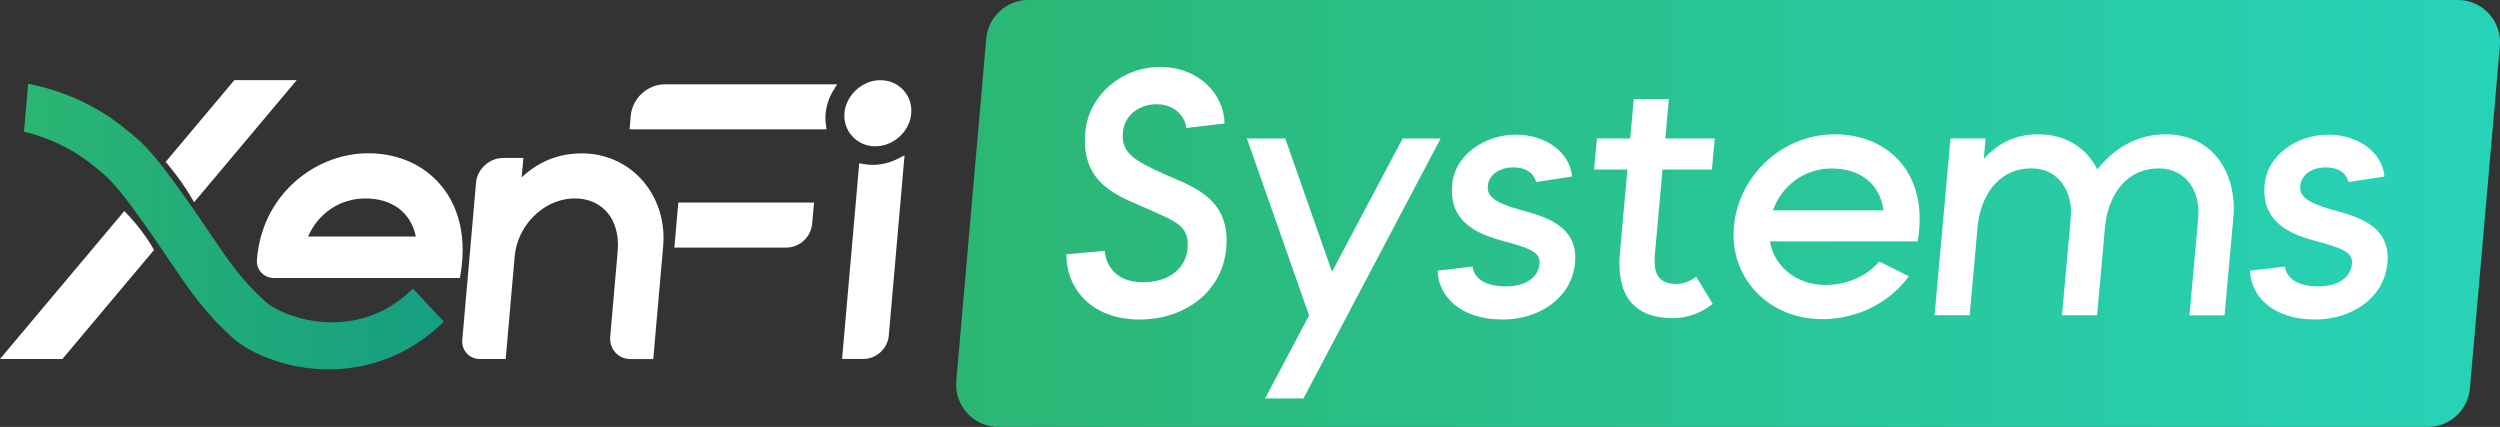 <?xml version="1.0" encoding="UTF-8"?>
<svg id="Layer_1" xmlns="http://www.w3.org/2000/svg" version="1.1" xmlns:xlink="http://www.w3.org/1999/xlink" viewBox="0 0 418.13 71.41">
  <rect x="0" y="0" width="418.13" height="71.41" fill="#333333" stroke="none"/>
  <!-- Generator: Adobe Illustrator 29.7.1, SVG Export Plug-In . SVG Version: 2.1.1 Build 8)  -->
  <defs>
    <style>
      .st0 {
        fill: #fff;
      }

      .st1 {
        fill: url(#linear-gradient1);
      }

      .st2 {
        fill: url(#linear-gradient);
      }
    </style>
    <linearGradient id="linear-gradient" x1="4" y1="37.9" x2="74.24" y2="37.9" gradientUnits="userSpaceOnUse">
      <stop offset="0" stop-color="#2bb673"/>
      <stop offset="1" stop-color="#169e81"/>
    </linearGradient>
    <linearGradient id="linear-gradient1" x1="159.92" y1="35.71" x2="418.13" y2="35.71" gradientUnits="userSpaceOnUse">
      <stop offset="0" stop-color="#2bb673"/>
      <stop offset="1" stop-color="#27d3b8"/>
    </linearGradient>
  </defs>
  <g>
    <g>
      <path class="st0" d="M73.76,31.01c-1.42-1.7-3.19-3.03-5.21-3.94-2.02-.91-4.29-1.4-6.7-1.43-7.91-.11-15.22,5.12-17.82,12.68-.59,1.71-.95,3.46-1.06,5.2-.05.78.21,1.52.74,2.08.54.58,1.31.9,2.12.9h31.09l.09-.53c1.29-7.62-1.06-12.34-3.25-14.97ZM61.09,33.19c4.53,0,7.64,2.37,8.46,6.37h-18.02c1.69-3.9,5.35-6.37,9.56-6.37Z"/>
      <path class="st0" d="M110.92,41.12l-1.66,18.93h-3.82c-.98,0-1.87-.38-2.51-1.09-.65-.7-.95-1.64-.87-2.62l1.25-14.35c.24-2.79-.49-5.21-2.07-6.81-1.43-1.45-3.47-2.14-5.76-1.97-4.82.36-8.95,4.62-9.4,9.67l-1.5,17.16h-4.33c-.85,0-1.62-.33-2.18-.94-.56-.61-.83-1.41-.75-2.27l2.3-26.27c.2-2.29,2.23-4.14,4.52-4.14h3.4l-.29,3.25c2.78-2.64,6.22-4.02,10.05-4.02h.04c1.93,0,3.78.4,5.46,1.13,1.69.74,3.21,1.82,4.49,3.22,2.67,2.92,3.99,6.98,3.63,11.12Z"/>
      <path class="st0" d="M136.15,33.88l-.31,3.49c-.2,2.3-2.09,4.04-4.4,4.04h-18.65l.66-7.54h8.1s14.6.01,14.6.01Z"/>
      <path class="st0" d="M138.08,18.99c-.02.24-.03.48-.03.72,0,.4.03.79.09,1.18l.1.74h-32.94l.2-2.3c.26-2.88,2.8-5.23,5.69-5.23h28.83l-.61.98c-.76,1.22-1.2,2.53-1.32,3.91Z"/>
      <path class="st0" d="M152.41,18.99c-.27,3.02-2.97,5.48-6.04,5.48-1.46,0-2.85-.61-3.81-1.66-.98-1.07-1.45-2.46-1.32-3.93.26-2.97,3-5.47,5.98-5.47,1.52,0,2.89.59,3.88,1.67.97,1.06,1.43,2.45,1.3,3.92Z"/>
      <path class="st0" d="M151.29,25.96l-2.64,30.19c-.19,2.14-2.08,3.88-4.22,3.88h-3.59l2.87-32.73.69.13c2.01.36,4,.03,5.87-.93l1.03-.54Z"/>
    </g>
    <path class="st0" d="M25.76,41.81l-15.32,18.23H0l20.79-24.74.49.51c1.52,1.59,2.87,3.33,4,5.17.1.15.18.3.26.45l.21.38Z"/>
    <path class="st0" d="M49.63,13.4l-17.16,20.42-.46-.77c-.7-1.18-1.49-2.37-2.33-3.5-.52-.7-1.06-1.39-1.62-2.06l-.35-.42,11.49-13.67h10.43Z"/>
    <path class="st2" d="M74.24,53.81l-.47.43c-2.57,2.42-5.43,4.27-8.49,5.52-3.3,1.34-6.77,2.02-10.32,2.02-6.93,0-13.09-2.67-15.88-5.14-4.73-4.2-7.23-7.88-10.68-12.97l-2.35-3.47c-.49-.71-1.01-1.45-1.56-2.23-.86-1.22-1.66-2.33-2.45-3.4-.79-1.05-1.39-1.85-1.93-2.49-1.9-2.34-3.03-3.22-4.89-4.69l-.13-.1c-3.8-2.97-7.83-4.43-10.56-5.14l-.52-.14.7-8.01.71.15c3.84.83,9.52,2.69,14.79,6.81l.13.11c1.97,1.53,3.26,2.55,5.14,4.72.61.7,1.3,1.57,2.12,2.62.98,1.28,2.1,2.82,3.45,4.71l.26.37c.12.18.24.35.36.52.31.43.6.86.89,1.27l.36.51c.72,1.06,1.39,2.05,2.03,2.99,3.3,4.9,5.49,8.14,9.62,11.8,1.92,1.7,9.81,5.33,18.21,1.92,2.09-.86,4.05-2.14,5.81-3.79l.47-.44,5.19,5.53Z"/>
  </g>
  <path class="st1" d="M406.04,71.41h-239.04c-4.16,0-7.42-3.56-7.06-7.7l5.01-57.25c.32-3.66,3.38-6.47,7.06-6.47h239.04c4.16,0,7.42,3.56,7.06,7.7l-5.01,57.25c-.32,3.66-3.38,6.47-7.06,6.47Z"/>
  <g>
    <path class="st0" d="M178.37,42.53l6.4-.58c.04.88.67,5.25,6.41,5.25,4.37,0,7.15-2.28,7.45-5.66.35-3.85-2.11-4.55-6.94-6.71-4.54-2.04-10.96-3.97-10.17-12.72.55-6.18,6.07-10.91,12.53-10.91s10.67,4.55,10.76,9.45l-6.41.76c-.06-1.28-1.38-3.97-4.91-3.97-3.23,0-5.45,2.04-5.69,4.67-.31,3.5,1.91,4.73,7.03,7.06,4.43,1.98,11.03,3.85,10.26,12.37-.65,7.23-6.88,11.9-14.48,11.9-8.32,0-12.32-5.48-12.25-10.91Z"/>
    <path class="st0" d="M218.94,52.74l-10.39-29.58h6.41l7.82,22.29,11.82-22.29h6.35l-22.94,43.47h-6.41l7.35-13.89Z"/>
    <path class="st0" d="M240.44,45.27l5.87-.7c.06,1.28,1.26,3.33,5.57,3.33,2.99,0,5.38-1.28,5.61-3.79.18-1.98-1.68-2.62-6.24-3.85-4.73-1.28-8.91-3.44-8.37-9.45.43-4.78,5.29-8.29,10.68-8.29,4.79,0,8.97,2.8,9.37,7l-6.01.93c-.27-1.05-1.16-2.45-3.85-2.45-2.21,0-4.06,1.17-4.23,3.09-.15,1.69,1.01,2.74,5.27,3.97,3.8,1.05,9.9,2.45,9.32,8.87-.56,6.19-6.36,9.51-12.05,9.51-7.3,0-10.83-4.03-10.94-8.17Z"/>
    <path class="st0" d="M270.94,42.24l1.25-13.89h-5.57l.47-5.19h5.57l.59-6.59h5.87l-.59,6.59h8.26l-.47,5.19h-8.26l-1.25,13.89c-.18,1.98-.41,5.25,3.54,5.25,1.32,0,2.57-.58,3.34-1.22l2.76,4.55c-1.81,1.46-4.17,2.39-6.62,2.39-6.94,0-9.5-4.2-8.89-10.97Z"/>
    <path class="st0" d="M290,37.92c.77-8.58,8.09-15.46,16.89-15.46s15.82,6.48,13.84,17.91h-24.72c.76,4.2,4.43,7.29,9.28,7.29,3.47,0,6.76-1.34,9.03-3.91l4.93,2.45c-3.22,4.49-8.73,7.18-14.47,7.18-8.98,0-15.54-6.88-14.78-15.46ZM315.03,35.18c-.61-4.49-3.98-7-8.65-7s-8.4,2.92-9.85,7h18.5Z"/>
    <path class="st0" d="M326.23,23.16h5.87l-.31,3.44c2.2-2.51,5.22-4.14,9.05-4.14,4.91,0,8.22,2.45,9.95,5.89,2.71-3.5,6.64-5.89,11.36-5.89,8.26,0,12.01,6.88,11.38,13.94l-1.47,16.34h-5.87l1.47-16.34c.39-4.32-2.02-8.23-6.57-8.23-5.63,0-8.56,4.67-9.03,9.86l-1.32,14.7h-5.87l1.47-16.34c.39-4.32-2.02-8.23-6.56-8.23-5.63,0-8.56,4.67-9.03,9.86l-1.32,14.7h-5.87l2.66-29.58Z"/>
    <path class="st0" d="M376.32,45.27l5.87-.7c.06,1.28,1.26,3.33,5.57,3.33,2.99,0,5.38-1.28,5.61-3.79.18-1.98-1.68-2.62-6.24-3.85-4.73-1.28-8.91-3.44-8.37-9.45.43-4.78,5.29-8.29,10.68-8.29,4.79,0,8.97,2.8,9.37,7l-6.01.93c-.27-1.05-1.16-2.45-3.85-2.45-2.21,0-4.06,1.17-4.23,3.09-.15,1.69,1.01,2.74,5.27,3.97,3.8,1.05,9.9,2.45,9.32,8.87-.56,6.19-6.36,9.51-12.05,9.51-7.3,0-10.83-4.03-10.94-8.17Z"/>
  </g>
</svg>